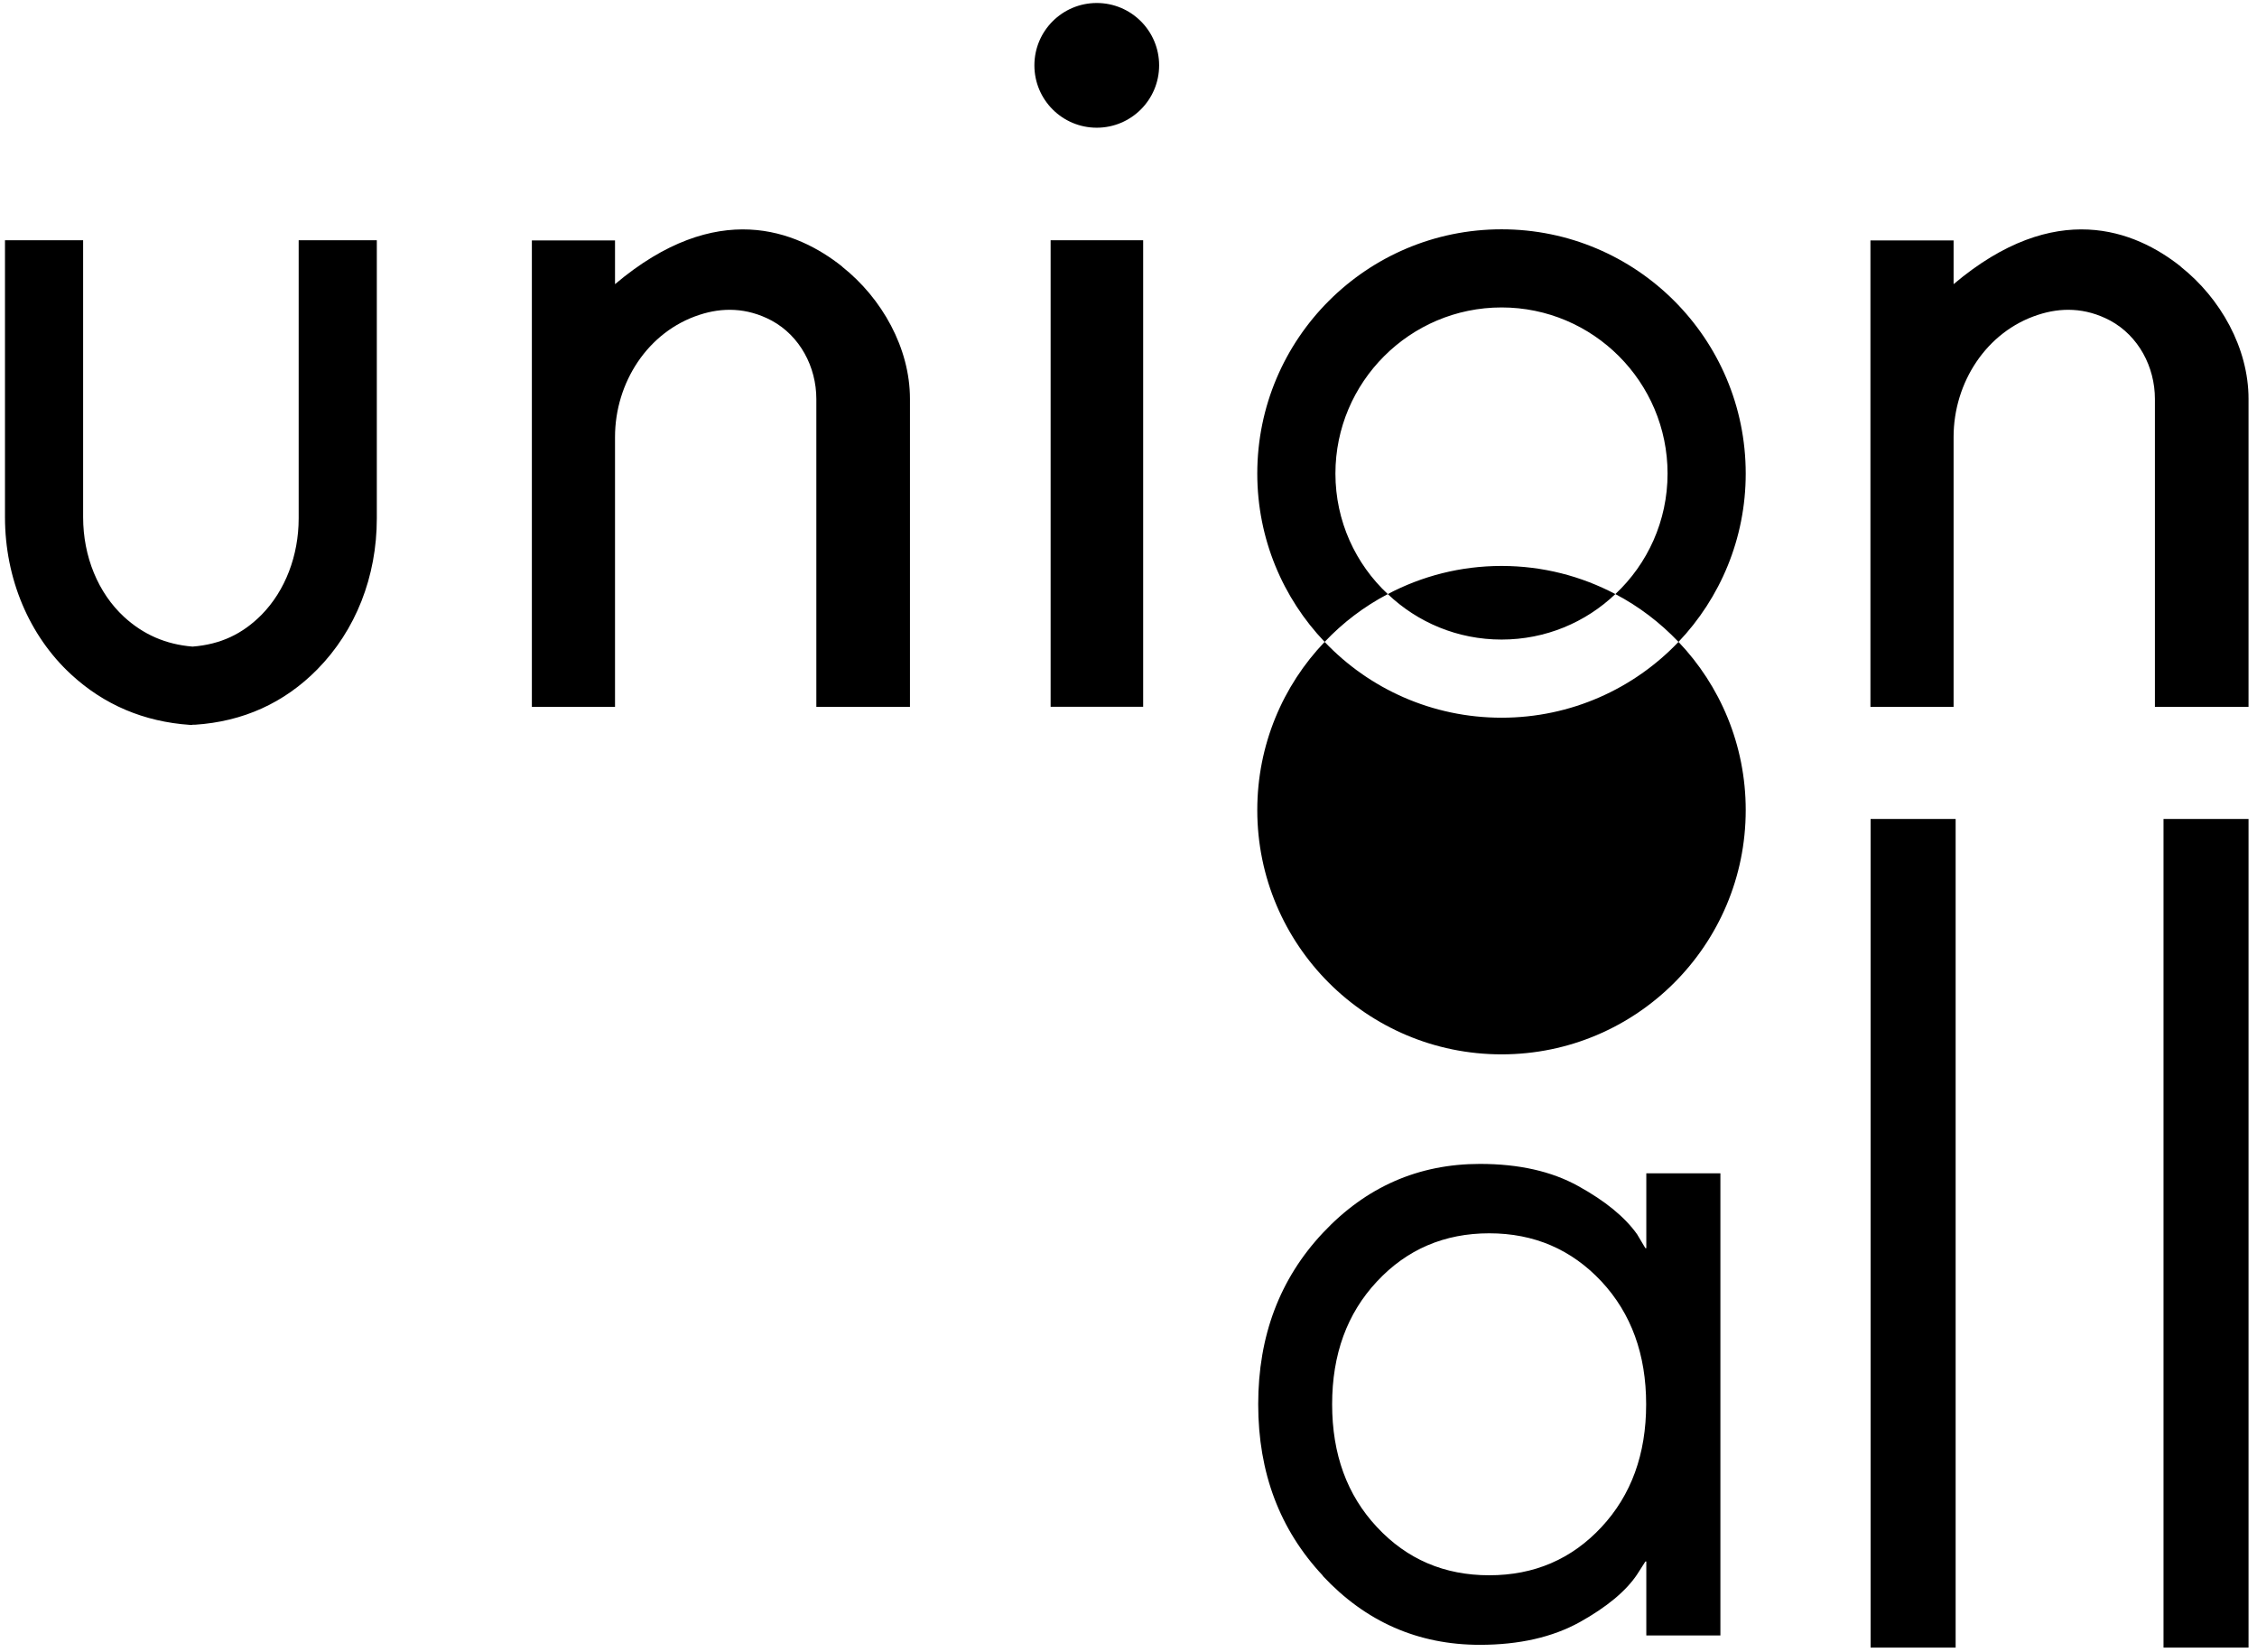 <svg width="250" height="183" viewBox="0 0 250 183" fill="none" xmlns="http://www.w3.org/2000/svg">
    <path fill-rule="evenodd" clip-rule="evenodd"
        d="M128.392 7.239C128.392 11.055 125.299 14.147 121.484 14.147C117.669 14.147 114.576 11.055 114.576 7.239C114.576 3.424 117.669 0.332 121.484 0.332C125.299 0.332 128.392 3.424 128.392 7.239ZM93.279 29.521C88.241 25.522 79.394 21.956 68.124 31.478V26.63H58.913V78.309H68.124V48.41C68.124 42.385 71.759 36.723 77.49 34.871C79.983 34.057 82.701 34.04 85.471 35.511C88.605 37.208 90.423 40.636 90.423 44.203V78.309H100.793V44.185C100.793 38.559 97.694 33.036 93.279 29.539V29.521ZM21.327 80.3H21.05C15.96 79.954 11.528 78.084 7.875 74.708C3.218 70.414 0.552 64.078 0.552 57.291V26.613H9.208V57.291C9.208 61.654 10.87 65.688 13.744 68.337C15.874 70.293 18.367 71.384 21.327 71.626C24.426 71.384 26.85 70.241 28.98 68.094C31.594 65.428 33.083 61.55 33.083 57.412V26.613H41.739V57.412C41.739 63.887 39.402 69.826 35.143 74.154C31.473 77.876 26.919 79.936 21.587 80.283H21.31L21.327 80.3ZM216.392 31.478C227.663 21.956 236.51 25.522 241.548 29.521V29.539C245.963 33.036 249.062 38.559 249.062 44.185V78.309H238.692V44.203C238.692 40.636 236.874 37.208 233.74 35.511C230.97 34.04 228.252 34.057 225.759 34.871C220.028 36.723 216.392 42.385 216.392 48.41V78.309H207.182V26.63H216.392V31.478ZM126.623 26.613H116.374V78.292H126.623V26.613ZM146.535 174.552C141.757 169.462 139.367 163.143 139.367 155.559C139.367 147.976 141.757 141.657 146.535 136.567C151.313 131.477 157.113 128.932 163.935 128.932C168.228 128.932 171.864 129.746 174.824 131.391C177.802 133.035 179.966 134.801 181.334 136.723L182.252 138.264H182.356V129.971H190.562V181.165H182.356V172.976H182.252L181.334 174.413C180.105 176.248 177.993 178.014 174.98 179.694C171.968 181.356 168.297 182.204 163.917 182.204C157.079 182.204 151.279 179.659 146.518 174.569L146.535 174.552ZM152.525 141.951C149.201 145.501 147.556 150.037 147.556 155.559C147.556 161.082 149.201 165.618 152.525 169.167C155.832 172.717 159.97 174.5 164.956 174.5C169.942 174.5 174.08 172.717 177.387 169.167C180.693 165.618 182.338 161.082 182.338 155.559C182.338 150.037 180.693 145.501 177.387 141.951C174.063 138.402 169.925 136.619 164.956 136.619C159.987 136.619 155.832 138.402 152.525 141.951ZM207.201 90.722H216.619V182.516H207.201V90.722ZM249.063 90.722H239.645V182.516H249.063V90.722ZM139.264 52.461C139.264 37.52 151.383 25.401 166.324 25.401C181.265 25.401 193.367 37.52 193.367 52.461C193.367 59.68 190.527 66.259 185.922 71.107C183.896 68.978 181.542 67.177 178.928 65.809C182.494 62.468 184.71 57.707 184.71 52.461C184.71 42.316 176.469 34.057 166.324 34.057C156.178 34.057 147.92 42.316 147.92 52.461C147.92 57.724 150.153 62.485 153.72 65.809C157.494 63.818 161.77 62.693 166.324 62.693C170.877 62.693 175.153 63.818 178.927 65.809C175.638 68.943 171.206 70.847 166.324 70.847C161.441 70.847 157.009 68.943 153.72 65.809C151.106 67.177 148.734 68.978 146.726 71.107C142.103 66.259 139.264 59.68 139.264 52.461ZM146.726 71.107C142.103 75.937 139.264 82.516 139.264 89.736C139.264 104.677 151.383 116.796 166.324 116.796C181.265 116.796 193.367 104.677 193.367 89.736C193.367 82.516 190.527 75.937 185.922 71.107C180.988 76.284 174.028 79.504 166.324 79.504C158.62 79.504 151.642 76.284 146.726 71.107Z"
        fill="black" />
</svg>